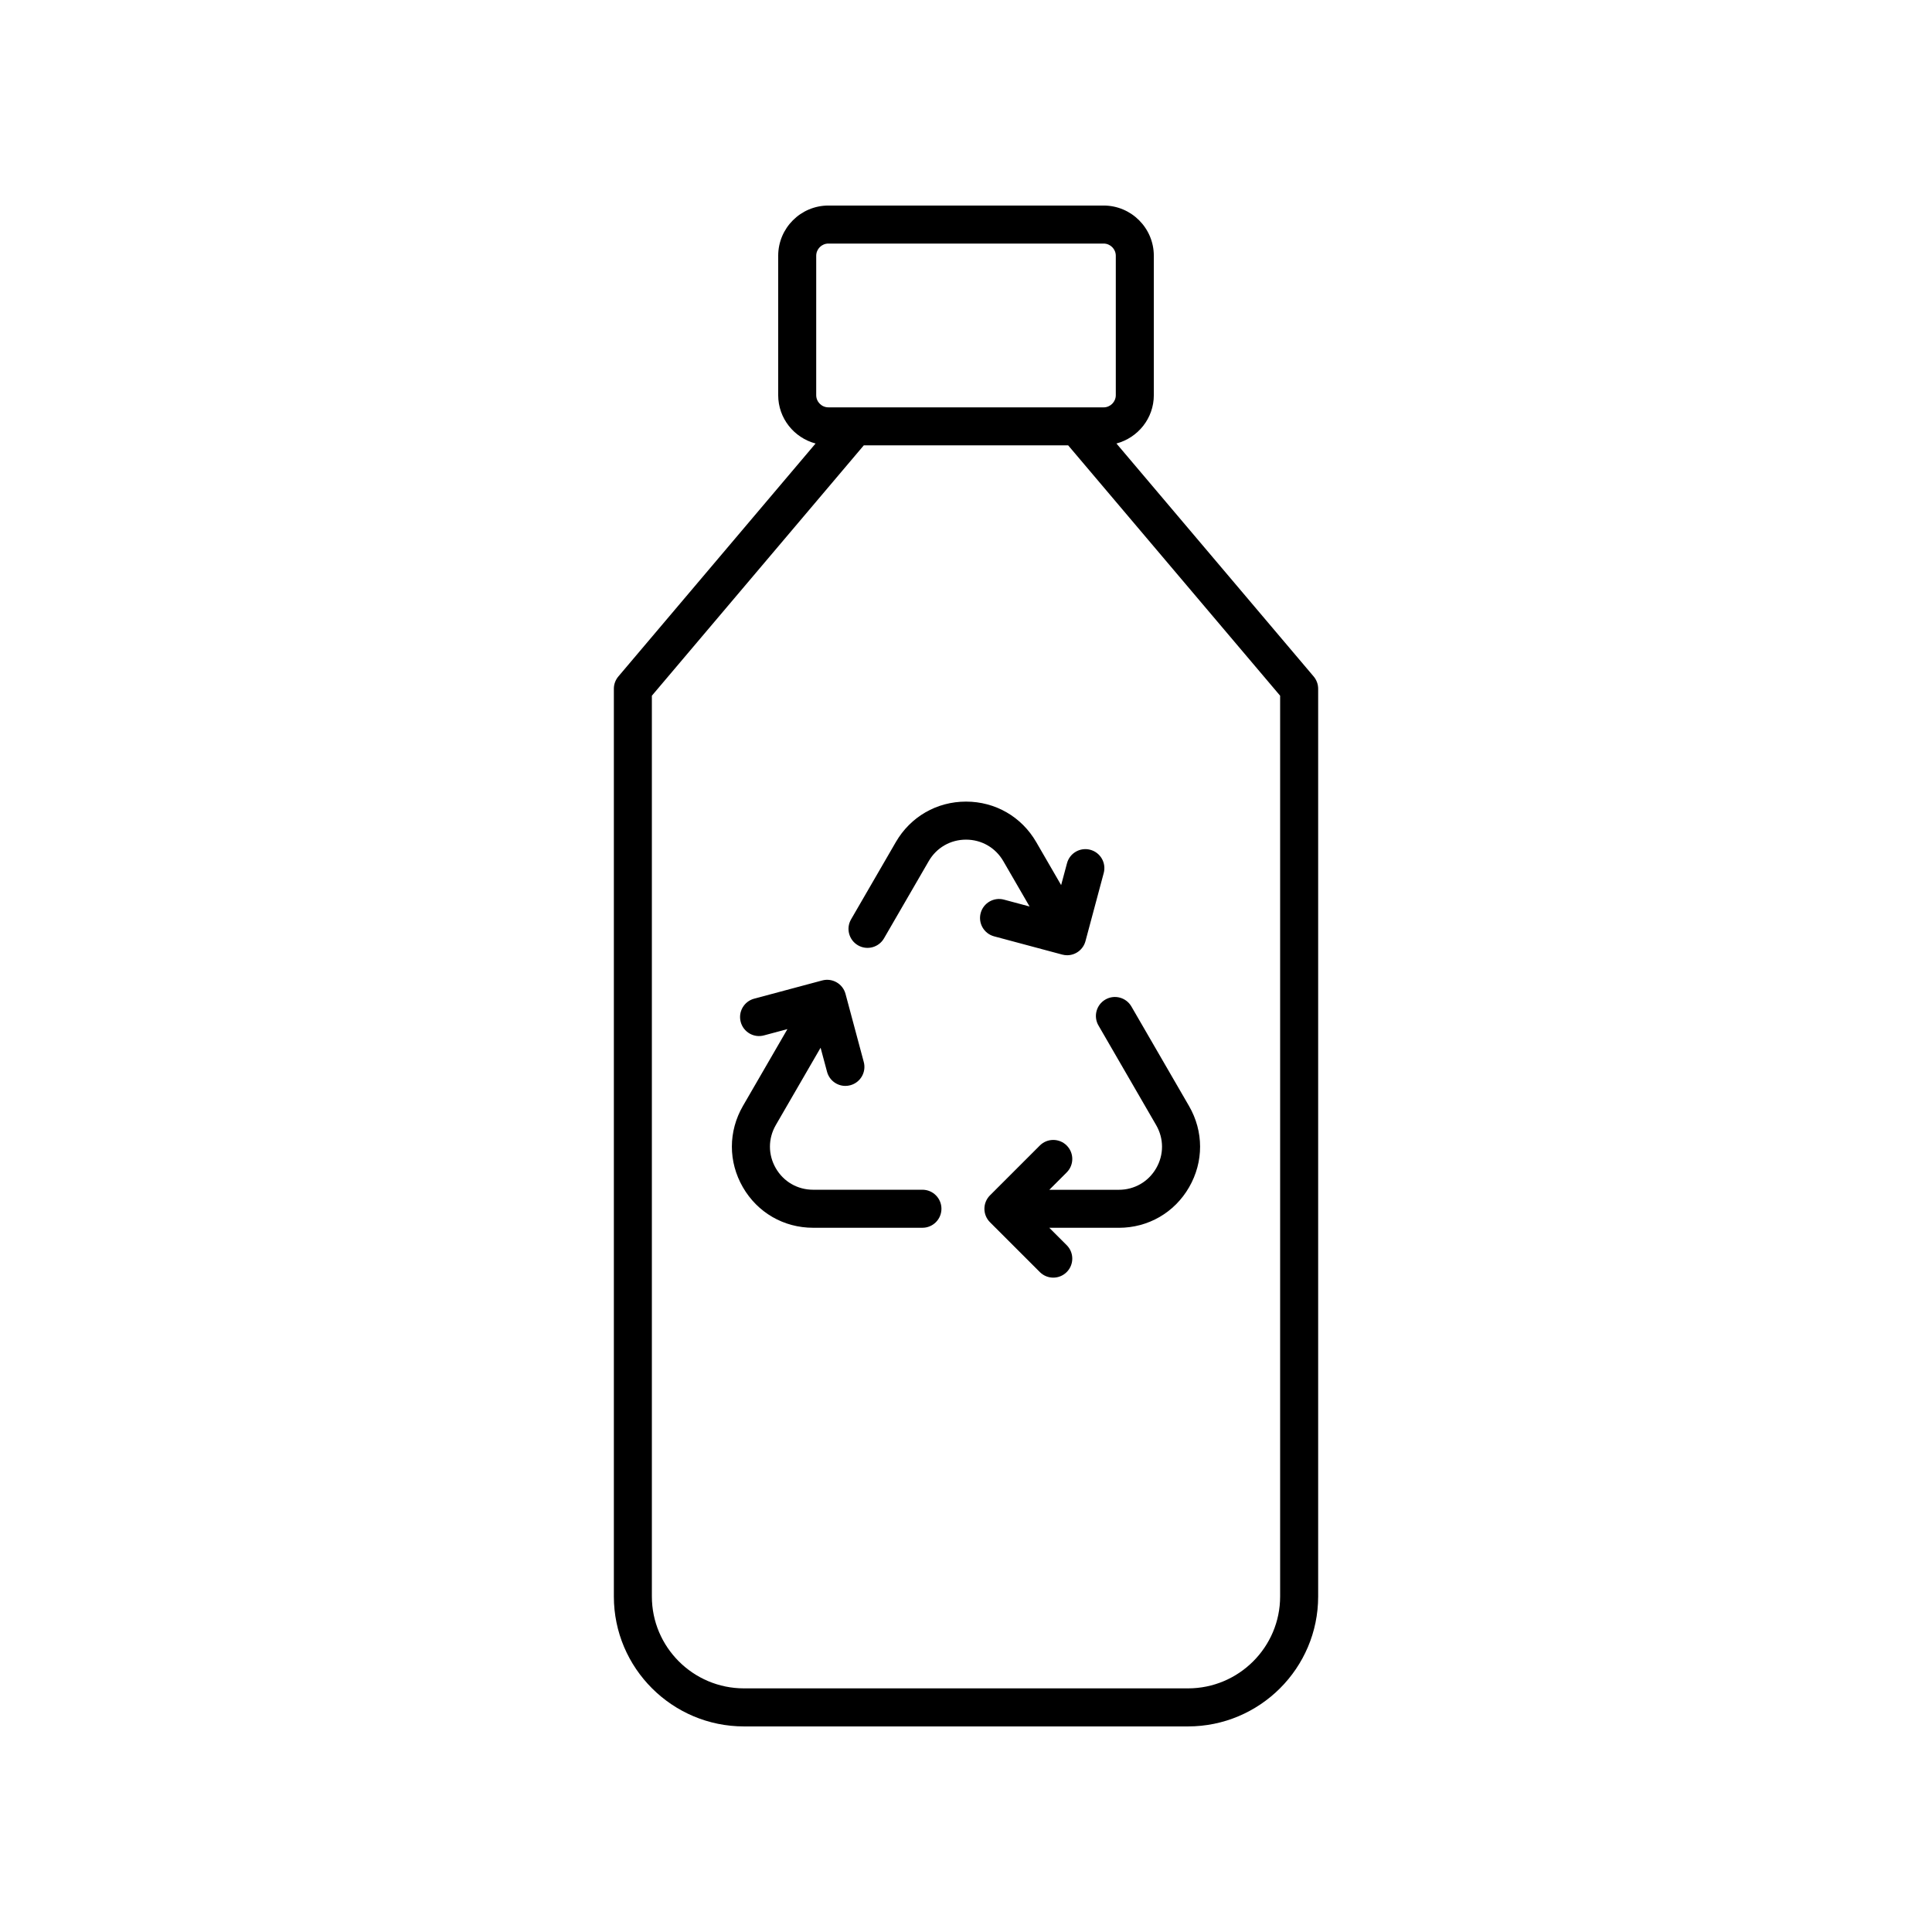 <?xml version="1.0" encoding="UTF-8"?>
<!-- Uploaded to: ICON Repo, www.iconrepo.com, Generator: ICON Repo Mixer Tools -->
<svg fill="#000000" width="800px" height="800px" version="1.1" viewBox="144 144 512 512" xmlns="http://www.w3.org/2000/svg">
 <g>
  <path d="m341.17 601.52h117.66c19.02 0 34.496-15.445 34.496-34.43v-240.56c0-1.191-0.422-2.344-1.191-3.254l-52.266-61.742c5.684-1.516 9.906-6.656 9.906-12.809v-36.945c0-7.34-5.969-13.309-13.309-13.309h-72.926c-7.34 0-13.309 5.969-13.309 13.309v36.945c0 6.156 4.219 11.297 9.906 12.809l-52.266 61.742c-0.766 0.91-1.191 2.062-1.191 3.254v240.56c0 18.98 15.473 34.43 34.492 34.43zm19.137-389.74c0-1.785 1.449-3.234 3.231-3.234h72.926c1.781 0 3.234 1.449 3.234 3.234v36.945c0 1.781-1.453 3.231-3.234 3.231l-72.926-0.004c-1.781 0-3.234-1.449-3.234-3.231zm-43.555 116.59 56.164-66.348h54.16l56.172 66.348v238.71c0 13.43-10.953 24.355-24.418 24.355h-117.66c-13.465 0-24.418-10.926-24.418-24.355z"/>
  <path d="m371.38 394.52c2.394 1.391 5.484 0.574 6.883-1.836l11.863-20.48c2.062-3.566 5.754-5.691 9.879-5.691 4.121 0 7.812 2.129 9.879 5.691l6.965 12.027-6.793-1.82c-2.676-0.719-5.453 0.875-6.168 3.562-0.719 2.688 0.875 5.449 3.562 6.168l18.043 4.832c0.438 0.117 0.875 0.176 1.309 0.176 2.223 0 4.254-1.484 4.859-3.738l4.836-18.043c0.723-2.688-0.875-5.449-3.562-6.168s-5.445 0.875-6.168 3.562l-1.555 5.801-6.606-11.41c-3.891-6.711-10.844-10.719-18.602-10.719s-14.711 4.008-18.598 10.723l-11.863 20.48c-1.398 2.406-0.574 5.488 1.836 6.883z"/>
  <path d="m435.11 415.77 15.281 26.395c2.07 3.574 2.078 7.844 0.016 11.422s-5.762 5.719-9.895 5.719h-18.43l4.609-4.609c1.969-1.965 1.969-5.156 0-7.125s-5.156-1.969-7.125 0l-13.211 13.207c-0.945 0.945-1.477 2.227-1.477 3.562 0 1.336 0.531 2.617 1.477 3.562l13.211 13.207c0.984 0.984 2.273 1.477 3.562 1.477 1.289 0 2.578-0.492 3.562-1.477 1.969-1.969 1.969-5.16 0-7.125l-4.609-4.606h18.43c7.777 0 14.742-4.023 18.621-10.762 3.883-6.738 3.871-14.777-0.023-21.504l-15.281-26.391c-1.398-2.406-4.481-3.227-6.883-1.836-2.414 1.395-3.234 4.477-1.836 6.883z"/>
  <path d="m340.86 458.61c3.883 6.742 10.844 10.762 18.621 10.762h28.973c2.785 0 5.039-2.254 5.039-5.039 0-2.781-2.254-5.039-5.039-5.039h-28.973c-4.133 0-7.832-2.137-9.895-5.719-2.062-3.578-2.055-7.848 0.016-11.426l11.863-20.488 1.711 6.379c0.605 2.25 2.637 3.738 4.859 3.738 0.434-0.004 0.871-0.055 1.309-0.176 2.688-0.723 4.285-3.484 3.562-6.168l-4.836-18.043c-0.723-2.688-3.484-4.277-6.168-3.562l-18.043 4.832c-2.688 0.723-4.281 3.481-3.562 6.168 0.719 2.691 3.488 4.297 6.168 3.562l6.211-1.664-11.793 20.367c-3.894 6.738-3.906 14.777-0.023 21.516z"/>
 </g>
</svg>